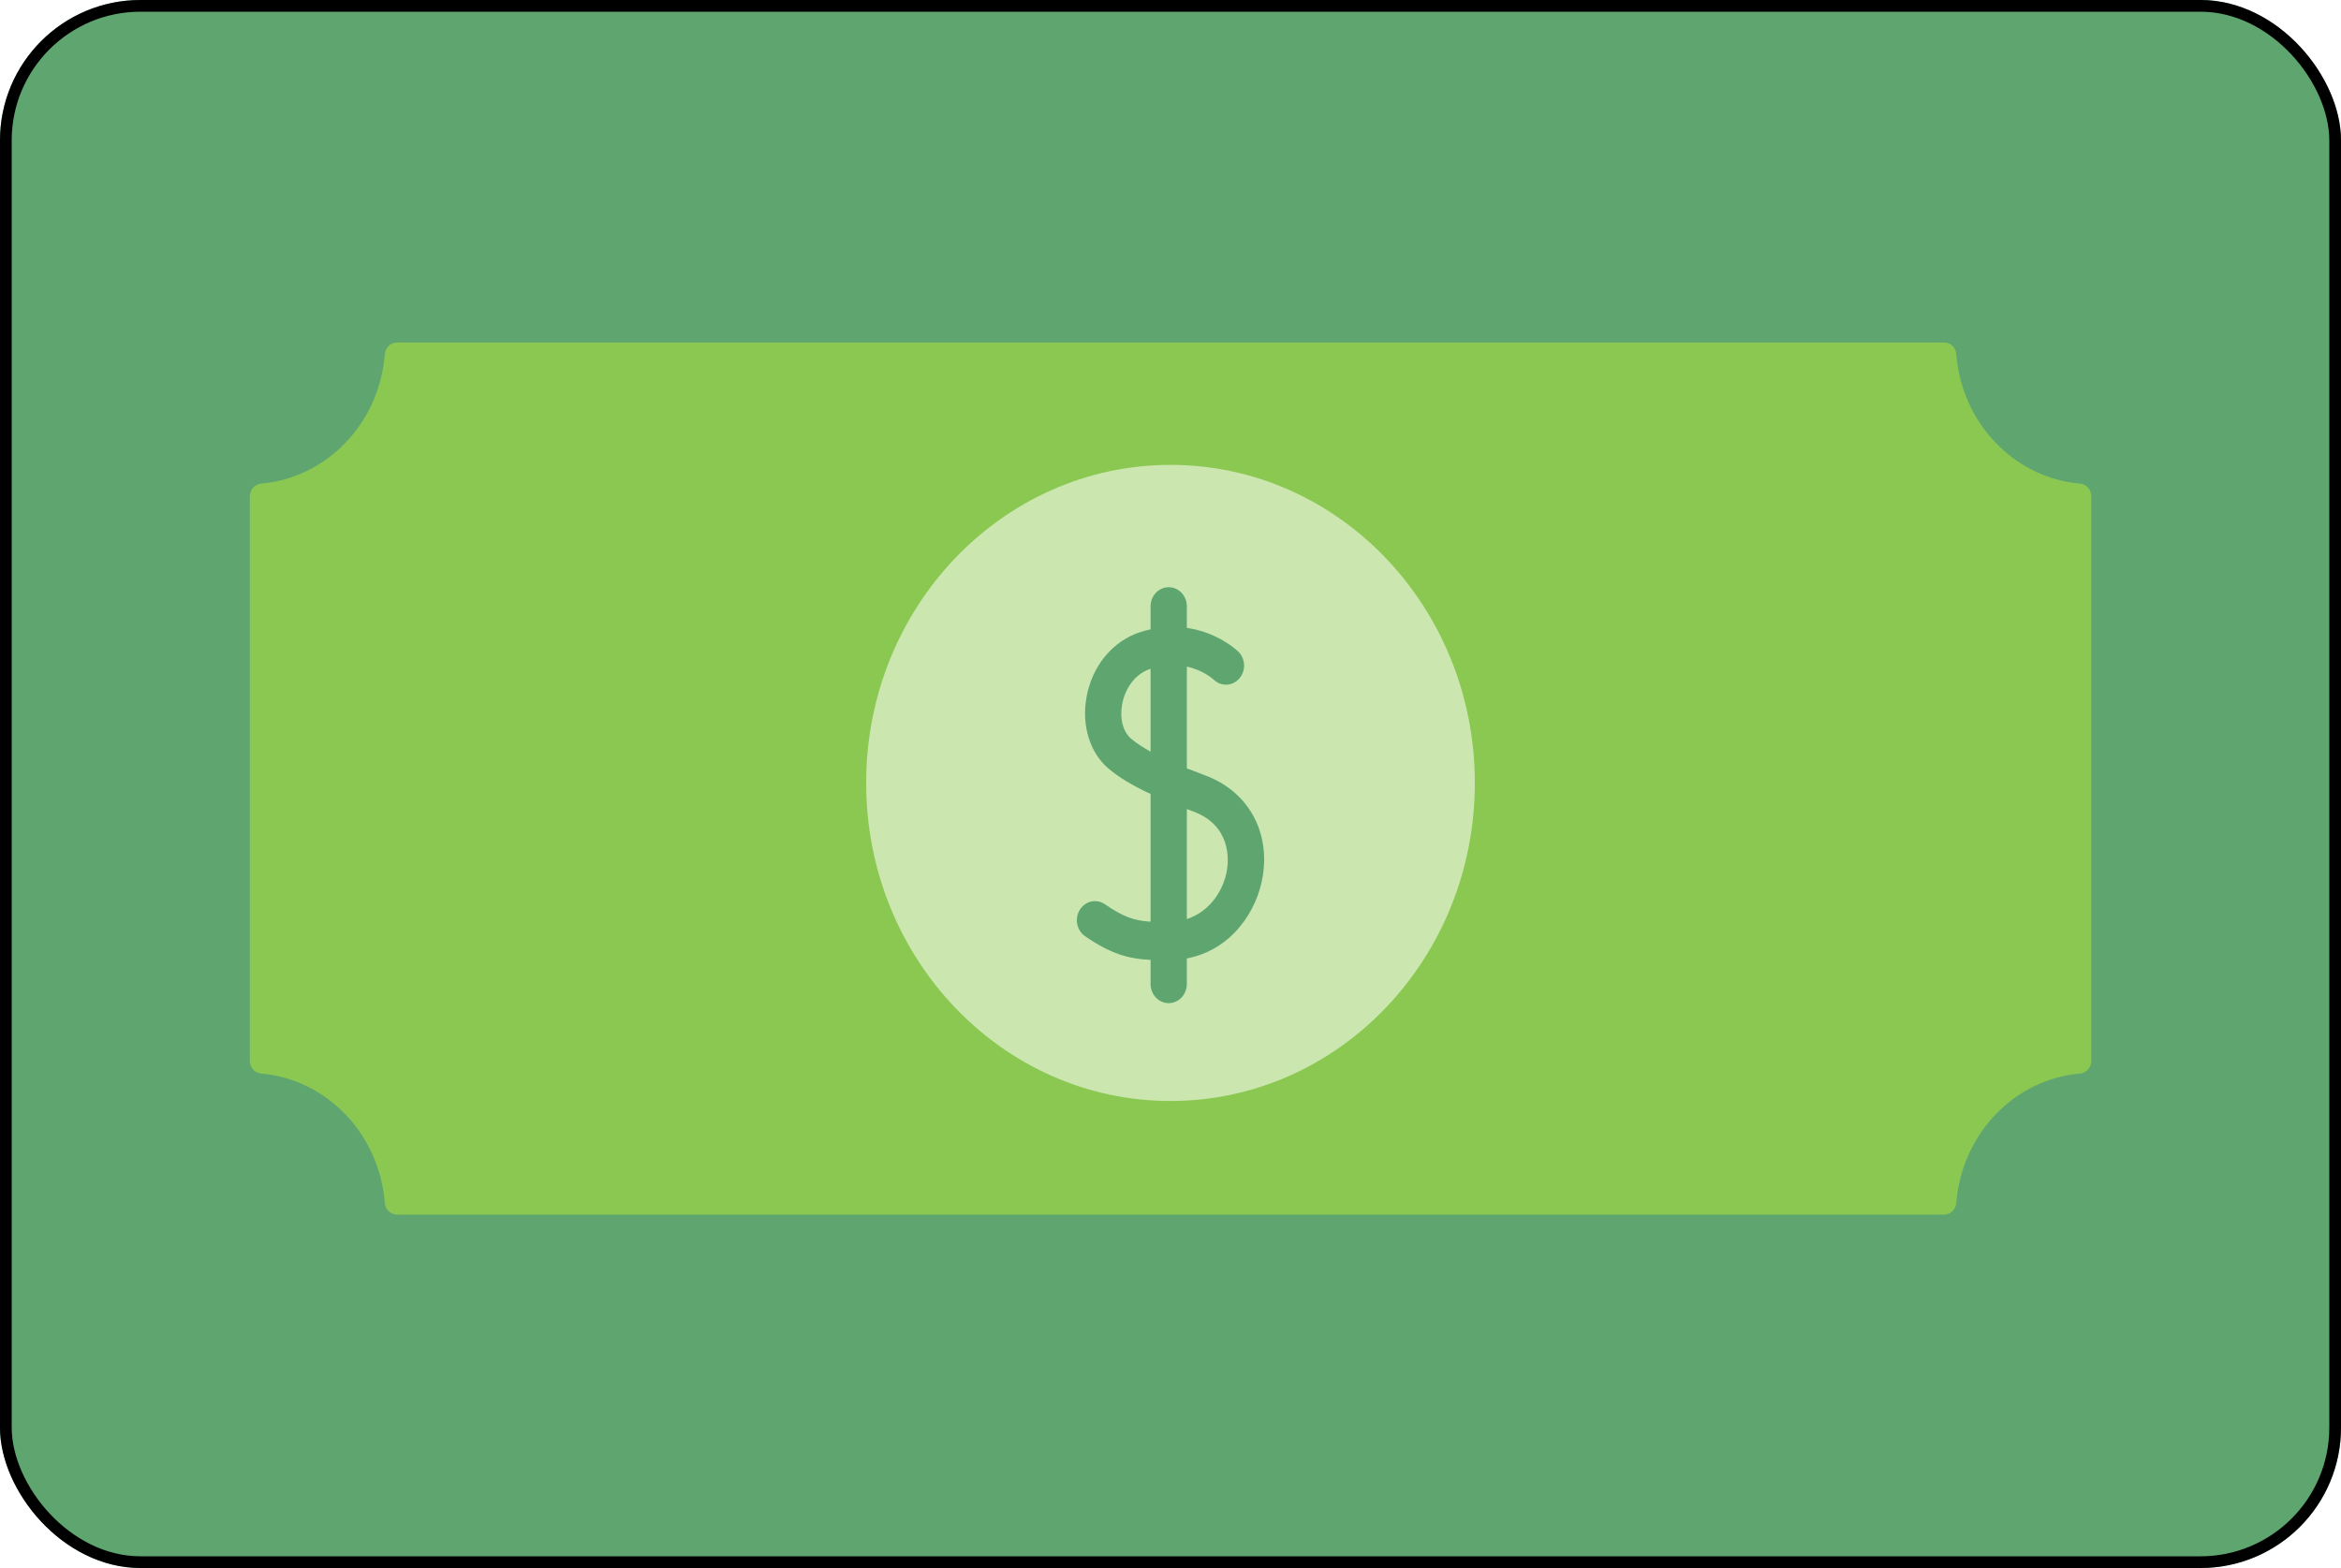 <svg width="100" height="67" viewBox="0 0 100 67" fill="none" xmlns="http://www.w3.org/2000/svg">
<g clip-path="url(#clip0_10369_25912)">
<path d="M96.802 69H3.197C1.431 69 0 67.258 0 65.109V3.891C0 1.742 1.431 0 3.197 0H96.802C98.568 0 100 1.742 100 3.891V65.109C100 67.258 98.569 69 96.802 69Z" fill="#5EA570"/>
<path d="M88.853 45.873C89.124 45.85 89.332 45.613 89.332 45.328V21.209C89.332 20.924 89.124 20.687 88.853 20.664C86.037 20.422 83.793 18.073 83.566 15.128C83.545 14.85 83.323 14.636 83.056 14.636H16.959C16.686 14.636 16.46 14.854 16.437 15.138C16.206 18.078 13.964 20.422 11.152 20.664C10.88 20.687 10.672 20.924 10.672 21.209V45.328C10.672 45.613 10.88 45.85 11.152 45.873C13.964 46.114 16.206 48.459 16.437 51.399C16.46 51.683 16.686 51.901 16.959 51.901H83.046C83.318 51.901 83.545 51.683 83.567 51.399C83.798 48.459 86.04 46.114 88.853 45.873Z" fill="#8BC852"/>
<path d="M50 47.045C57.18 47.045 63 40.961 63 33.455C63 25.948 57.18 19.864 50 19.864C42.82 19.864 37 25.948 37 33.455C37 40.961 42.82 47.045 50 47.045Z" fill="#CBE7AF"/>
<path d="M51.49 33.136C51.23 33.039 50.963 32.937 50.698 32.831V28.483C51.397 28.636 51.815 29.013 51.849 29.044C52.164 29.345 52.65 29.323 52.938 28.993C53.228 28.662 53.209 28.146 52.894 27.84C52.846 27.794 52.031 27.02 50.698 26.829V25.907C50.698 25.456 50.351 25.091 49.923 25.091C49.496 25.091 49.149 25.456 49.149 25.907V26.892C49.008 26.923 48.864 26.961 48.717 27.008C47.535 27.383 46.652 28.45 46.412 29.792C46.193 31.013 46.563 32.19 47.377 32.862C47.822 33.231 48.38 33.568 49.149 33.926V39.384C48.444 39.34 47.98 39.177 47.198 38.638C46.84 38.391 46.361 38.497 46.126 38.874C45.892 39.251 45.993 39.757 46.35 40.003C47.44 40.754 48.178 40.966 49.149 41.016V42.048C49.149 42.498 49.496 42.864 49.923 42.864C50.351 42.864 50.698 42.498 50.698 42.048V40.954C52.593 40.59 53.699 38.956 53.943 37.43C54.252 35.492 53.289 33.806 51.49 33.136ZM48.333 31.578C47.975 31.283 47.822 30.715 47.934 30.094C48.037 29.517 48.41 28.818 49.149 28.576V32.117C48.84 31.946 48.561 31.767 48.333 31.578ZM52.416 37.16C52.278 38.025 51.693 38.946 50.698 39.273V34.57C50.788 34.605 50.879 34.639 50.974 34.674C52.584 35.274 52.484 36.728 52.416 37.16Z" fill="#5EA570"/>
</g>
<rect x="0.25" y="0.25" width="99.5" height="66.5" rx="5.75" stroke="black" stroke-width="0.5"/>
<defs>
<clipPath id="clip0_10369_25912">
<rect width="100" height="67" rx="6" fill="white"/>
</clipPath>
</defs>
</svg>
